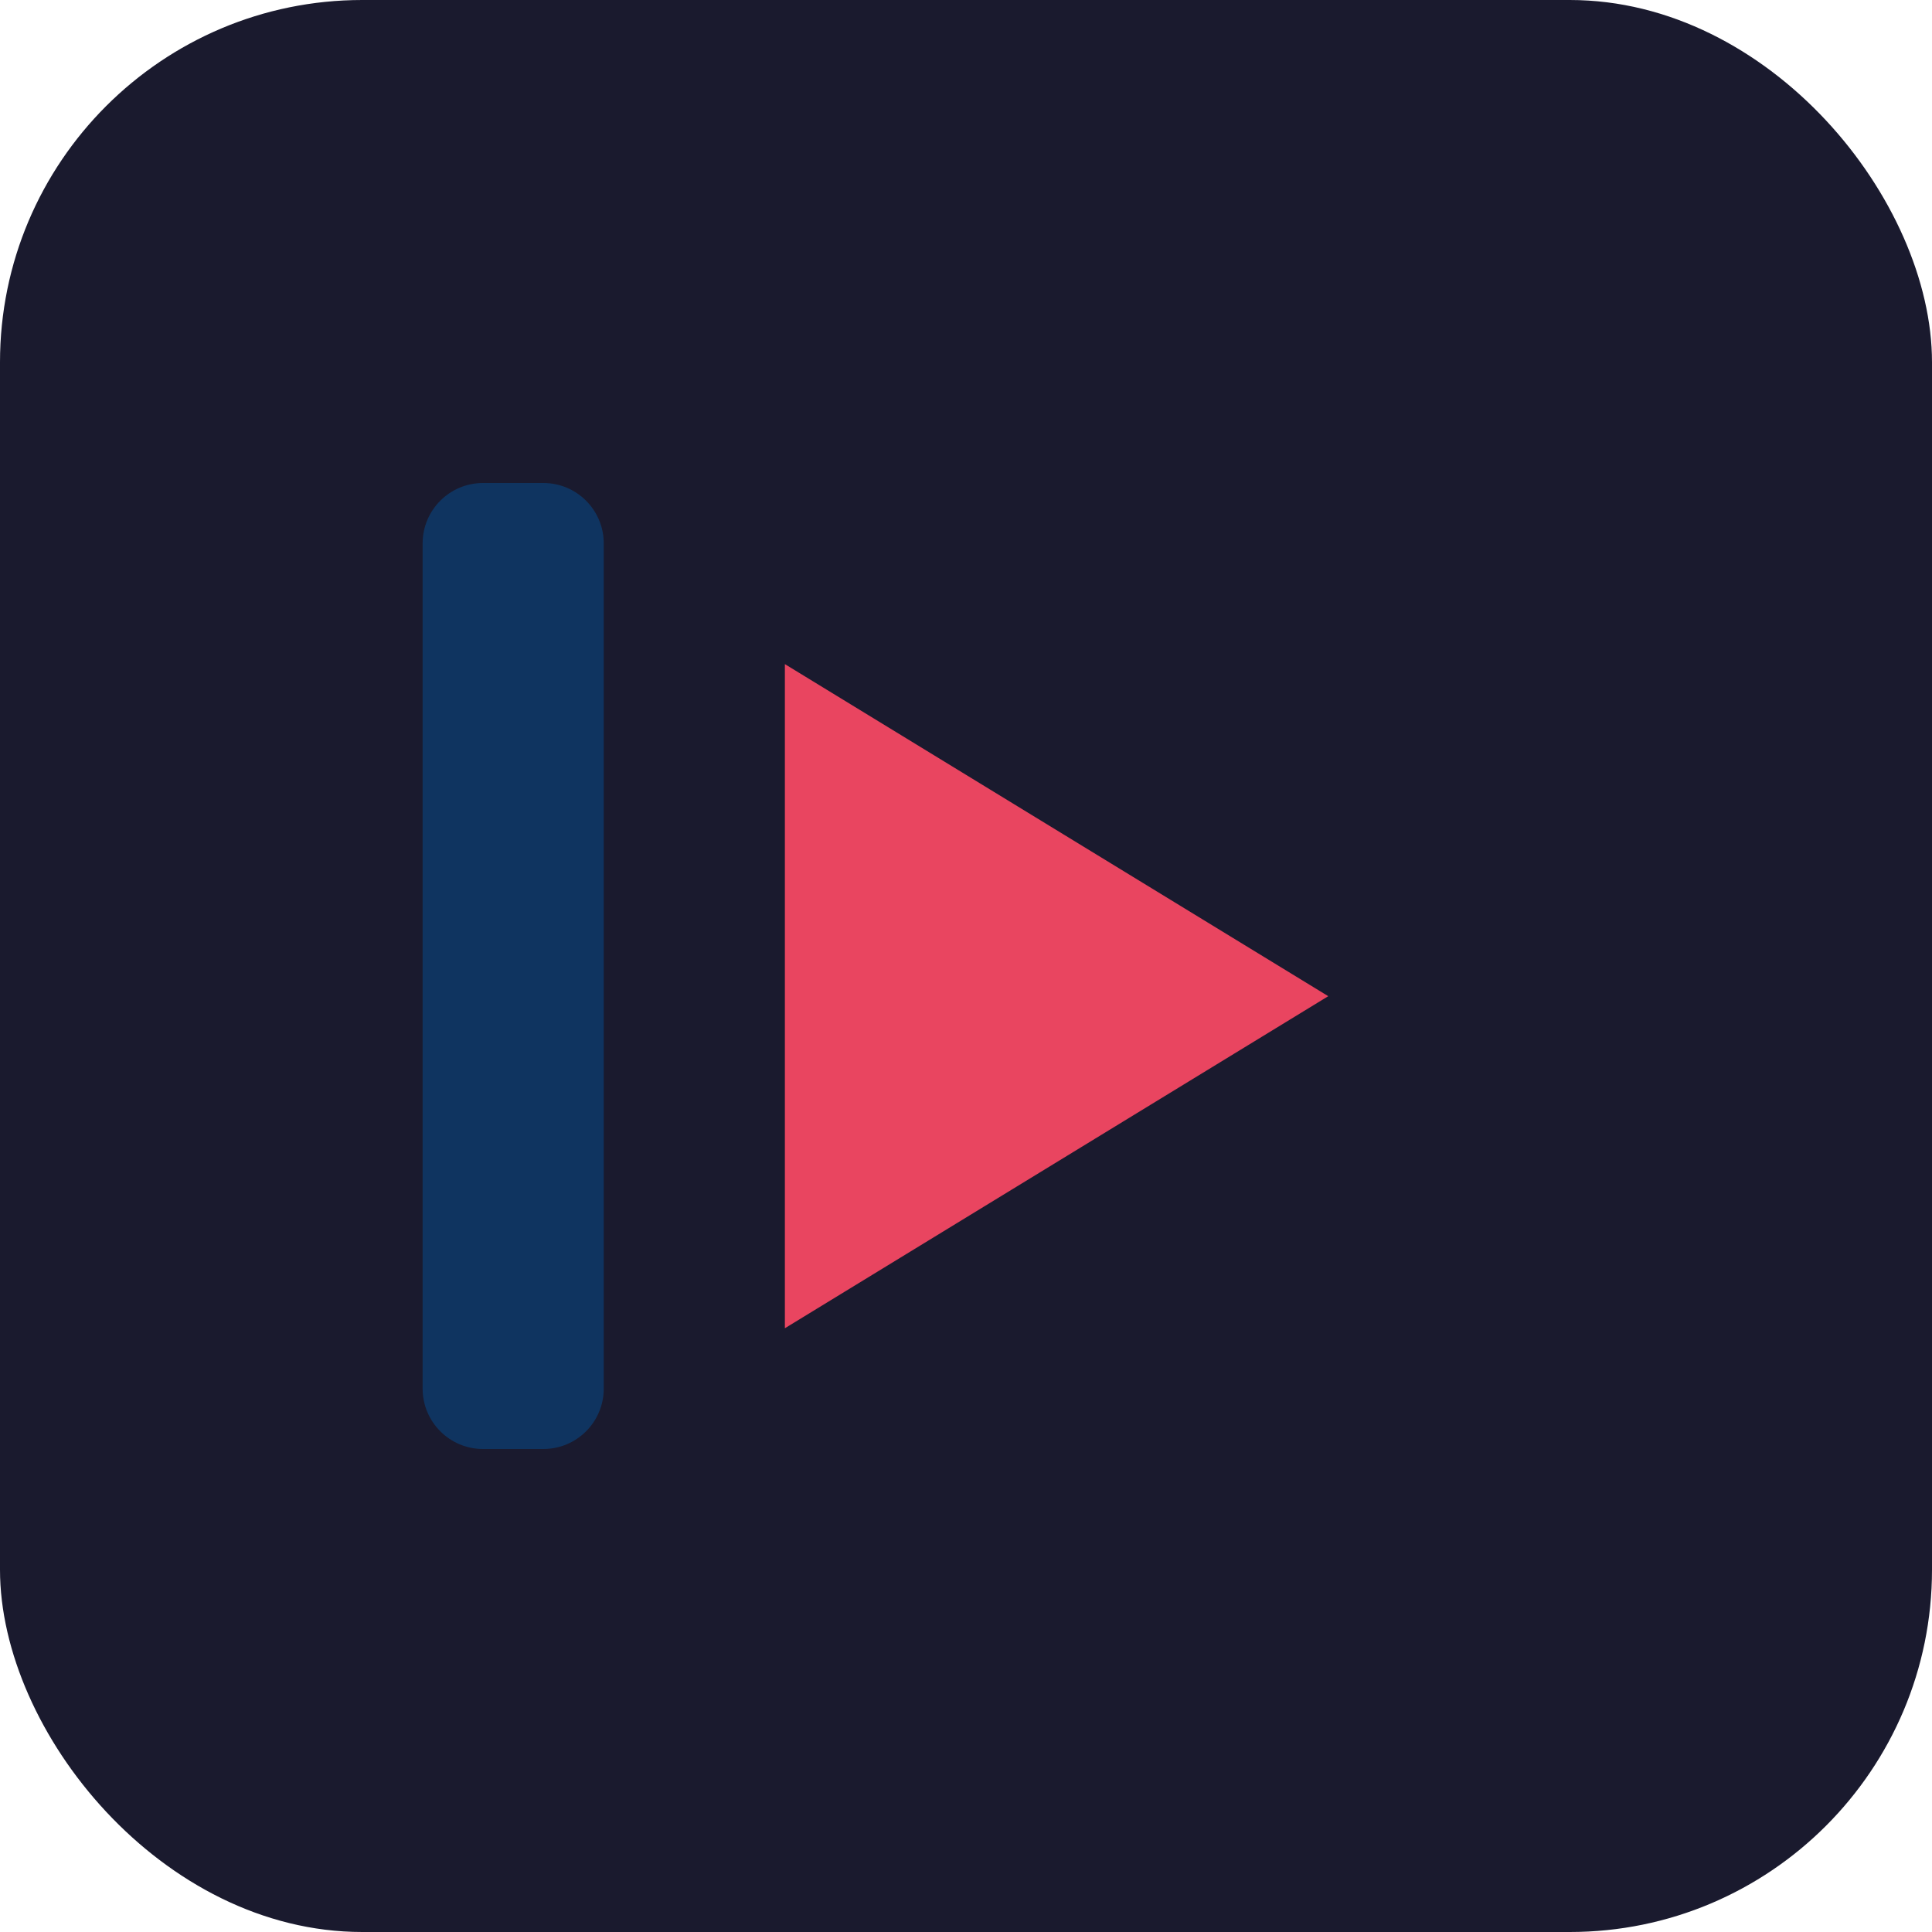 <?xml version="1.0" encoding="UTF-8" standalone="no"?>
<svg width="32" height="32" viewBox="0 0 32 32" fill="none" xmlns="http://www.w3.org/2000/svg">
  <rect width="32" height="32" rx="6" fill="#1a1a2e"/>
  <path d="M22 16.5L13 22V11L22 16.5Z" fill="#e94560"/>
  <path d="M9 8H8C7.448 8 7 8.448 7 9V23C7 23.552 7.448 24 8 24H9C9.552 24 10 23.552 10 23V9C10 8.448 9.552 8 9 8Z" fill="#0f3460"/>
</svg>
